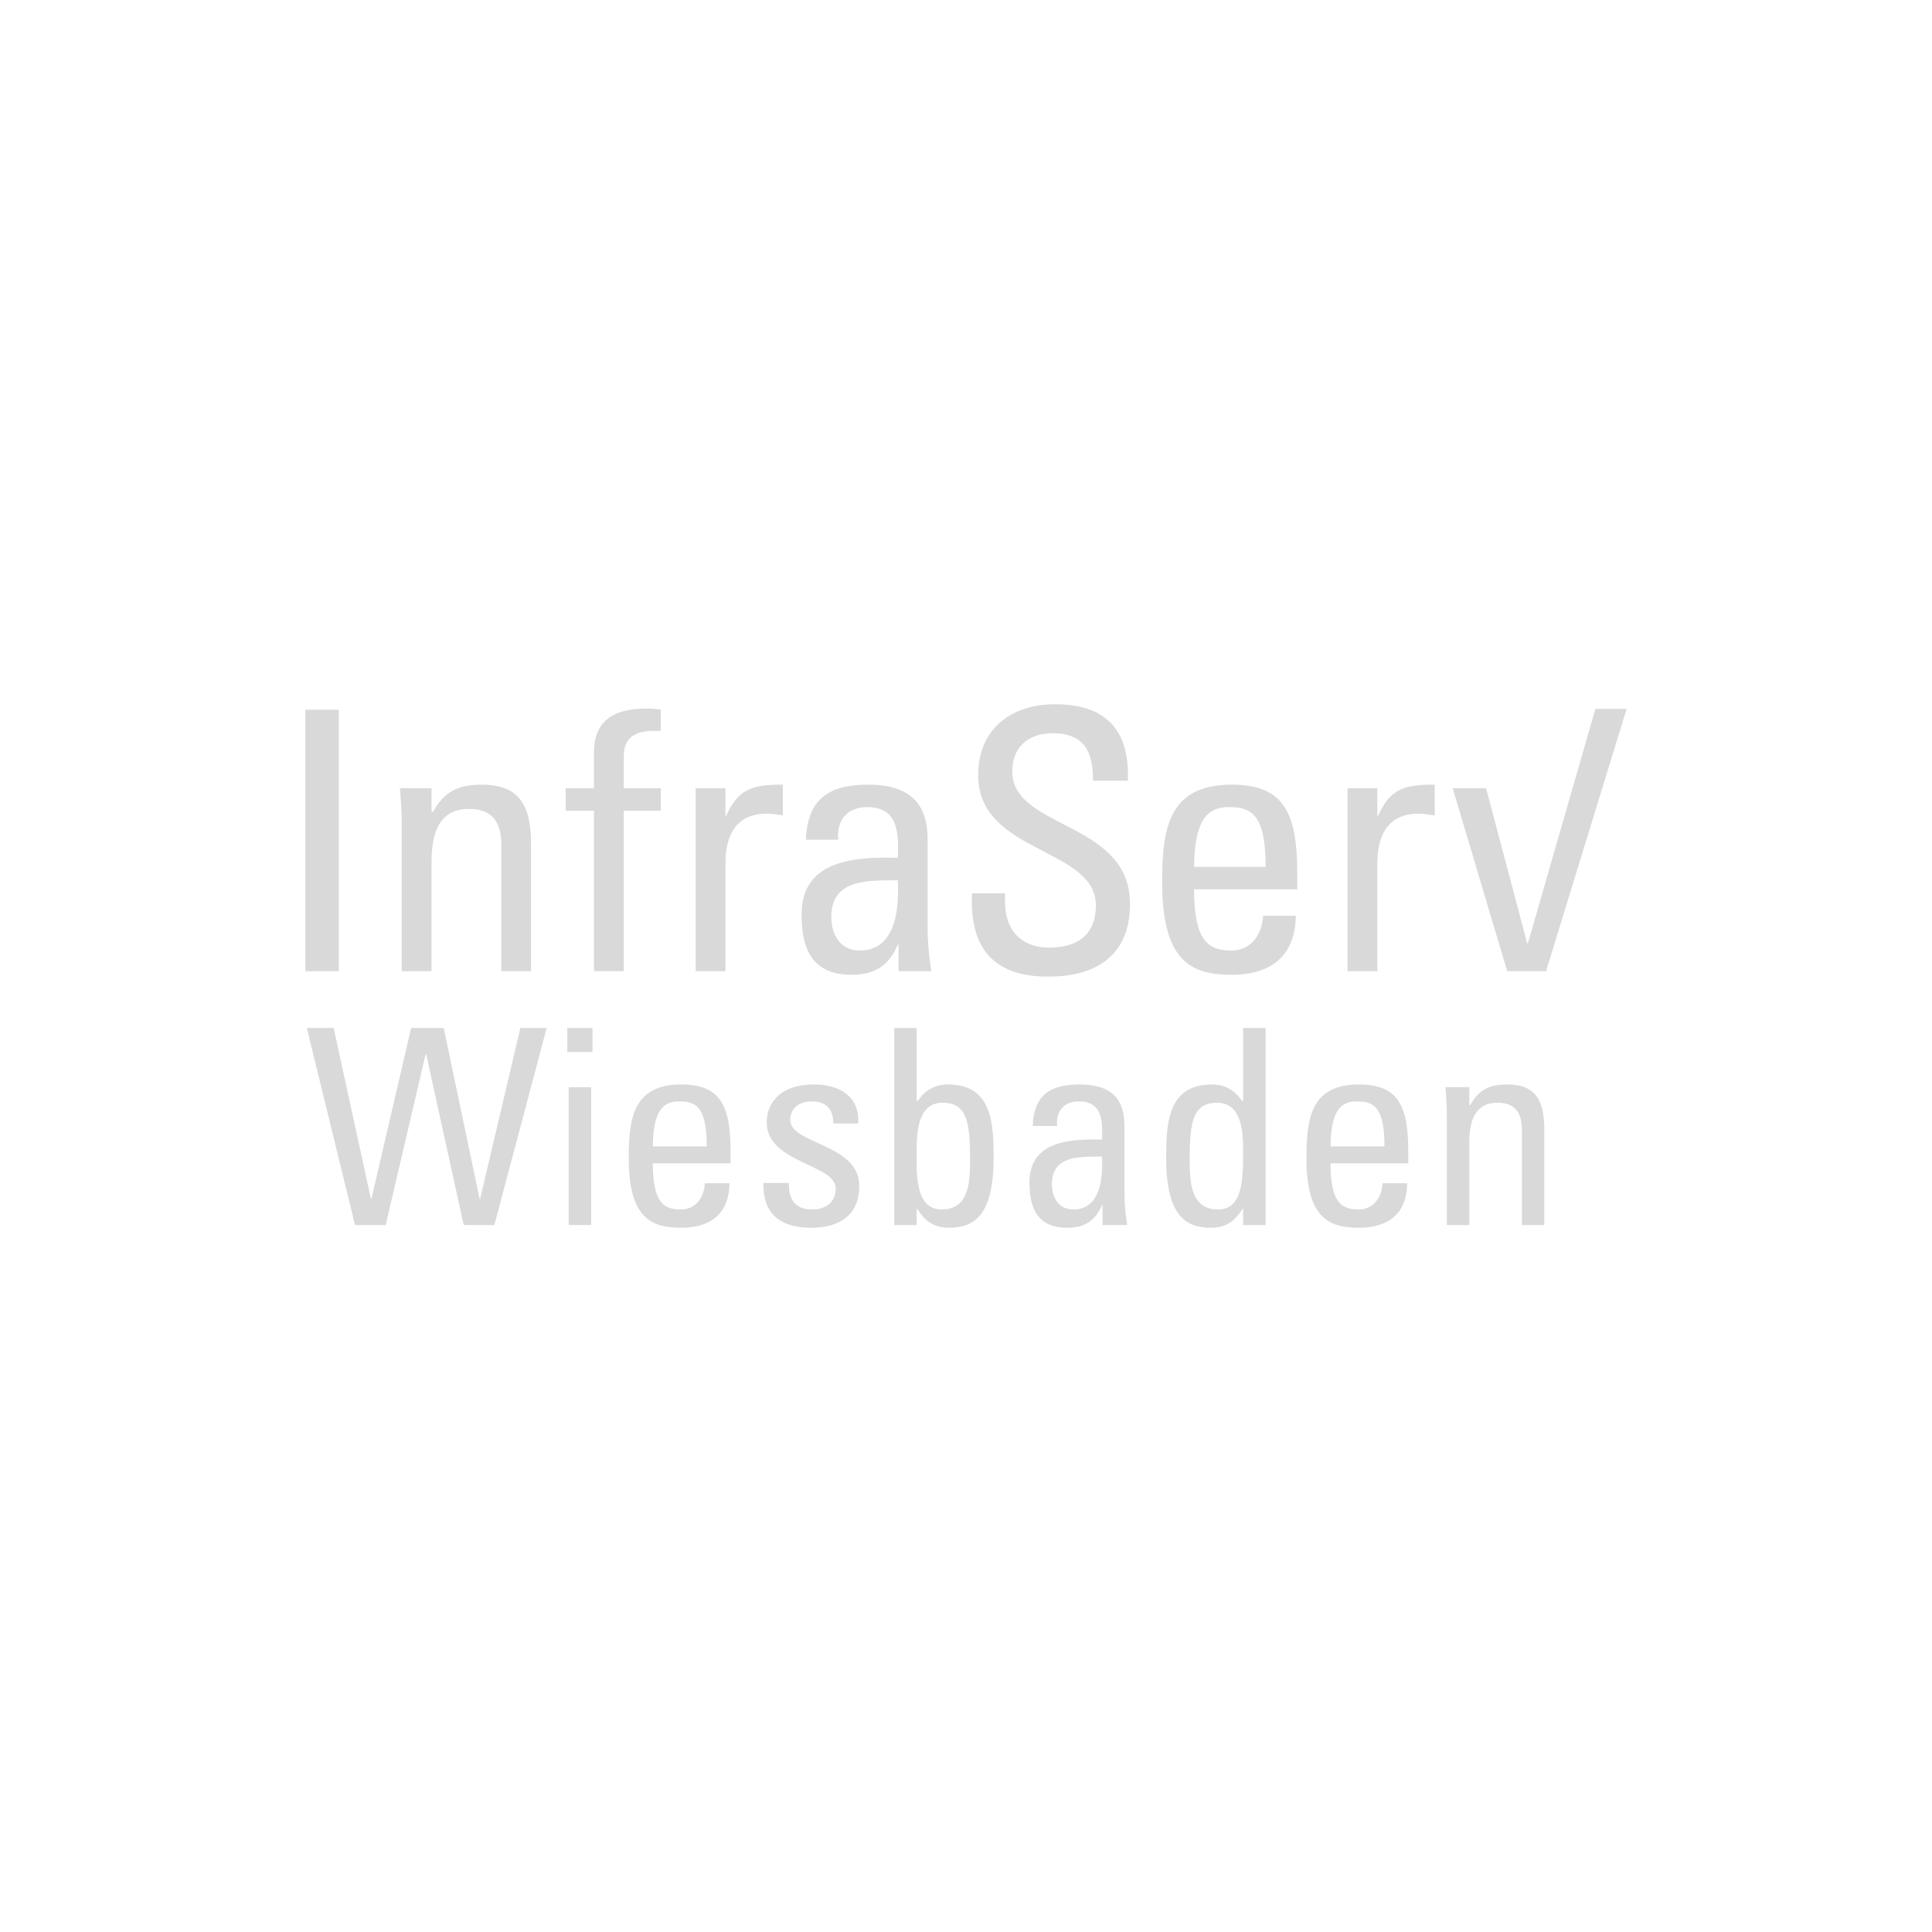 <svg width="310" height="310" viewBox="0 0 310 310" fill="none" xmlns="http://www.w3.org/2000/svg">
<g clip-path="url(#clip0_3112_372)">
<path d="M54.363 155.831H49V113.872H54.363V155.831Z" fill="#D9D9D9"/>
<path d="M80.435 155.831V135.49C80.435 132.353 79.327 129.794 75.247 129.794C70 129.794 69.242 134.445 69.242 138.453V155.831H64.462V132.584C64.462 130.55 64.345 128.518 64.17 126.483H69.243V130.261H69.475C71.341 126.948 73.555 125.902 77.345 125.902C83.641 125.902 85.215 129.68 85.215 135.491V155.833L80.435 155.831Z" fill="#D9D9D9"/>
<path d="M95.305 126.483V120.788C95.305 114.86 99.502 113.698 103.758 113.698C104.749 113.698 105.334 113.756 106.031 113.872V117.3C100.961 116.952 100.086 119.102 100.086 121.484V126.483H106.031V130.085H100.086V155.83H95.305V130.086H90.756V126.483H95.305V126.483Z" fill="#D9D9D9"/>
<path d="M116.404 130.9H116.521C118.503 126.424 120.952 125.901 125.615 125.901V130.841C124.741 130.725 123.925 130.551 123.05 130.551C117.745 130.551 116.403 134.561 116.403 138.512V155.831H111.623V126.483H116.403V130.9H116.404Z" fill="#D9D9D9"/>
<path d="M144.176 151.588H144.059C142.603 154.958 140.328 156.411 136.656 156.411C130.419 156.411 128.611 152.401 128.611 146.765C128.611 137.874 137.356 137.468 144.06 137.641C144.177 133.747 144.235 129.506 139.105 129.506C135.9 129.506 134.208 131.655 134.499 134.735H129.311C129.545 128.168 133.043 125.902 139.281 125.902C146.861 125.902 148.842 129.796 148.842 134.735V148.857C148.842 151.181 149.074 153.565 149.425 155.832H144.179L144.176 151.588ZM133.392 147.113C133.392 149.96 134.79 152.516 137.998 152.516C140.911 152.516 144.528 150.715 144.06 141.244C139.512 141.301 133.392 140.895 133.392 147.113Z" fill="#D9D9D9"/>
<path d="M161.262 143.336V144.555C161.262 150.251 164.877 152.053 168.316 152.053C172.571 152.053 175.837 150.251 175.837 145.254C175.837 135.956 156.95 137.001 156.95 124.391C156.95 116.952 162.253 113 169.307 113C177.004 113 181.315 116.719 180.968 125.262H175.369C175.428 120.67 173.972 117.648 168.898 117.648C165.693 117.648 162.426 119.276 162.426 123.808C162.426 133.048 181.315 131.712 181.315 145.019C181.315 153.852 175.193 156.7 168.257 156.7C155.84 156.816 155.84 147.343 155.957 143.333L161.262 143.336Z" fill="#D9D9D9"/>
<path d="M191.596 142.697C191.596 150.891 193.81 152.518 197.544 152.518C200.808 152.518 202.498 149.903 202.674 146.939H207.919C207.86 153.448 203.838 156.411 197.659 156.411C191.424 156.411 186.467 154.553 186.467 141.593C186.467 132.992 187.458 125.902 197.659 125.902C206.054 125.902 208.154 130.494 208.154 140.198V142.697L191.596 142.697ZM203.081 139.093C203.081 130.549 200.691 129.503 197.191 129.503C194.161 129.503 191.653 130.955 191.594 139.093H203.081Z" fill="#D9D9D9"/>
<path d="M221.003 130.9H221.119C223.101 126.424 225.548 125.901 230.212 125.901V130.841C229.337 130.725 228.52 130.551 227.646 130.551C222.342 130.551 221.001 134.561 221.001 138.512V155.831H216.219V126.483H221.001L221.003 130.9Z" fill="#D9D9D9"/>
<path d="M233.094 126.484H238.457L245.045 151.356H245.162L255.987 113.752H261L248.075 155.831H241.839L233.094 126.484Z" fill="#D9D9D9"/>
<path d="M49.23 164.942H53.537L59.512 192.357H59.6L65.969 164.942H71.197L76.952 192.357H77.039L83.498 164.942H87.716L79.325 196.561H74.404L68.385 169.148H68.296L61.884 196.561H56.964L49.23 164.942Z" fill="#D9D9D9"/>
<path d="M91.031 164.942H95.072V168.796H91.031V164.942ZM94.853 196.561H91.251V174.446H94.853V196.561Z" fill="#D9D9D9"/>
<path d="M104.75 186.666C104.75 192.842 106.419 194.068 109.232 194.068C111.691 194.068 112.966 192.097 113.097 189.862H117.05C117.006 194.765 113.975 197.001 109.318 197.001C104.618 197.001 100.885 195.599 100.885 185.834C100.885 179.351 101.631 174.009 109.318 174.009C115.645 174.009 117.227 177.469 117.227 184.783V186.666H104.75V186.666ZM113.404 183.949C113.404 177.511 111.604 176.722 108.969 176.722C106.684 176.722 104.795 177.816 104.75 183.949H113.404Z" fill="#D9D9D9"/>
<path d="M130.139 197C125.349 197 122.364 194.898 122.495 189.819H126.582C126.582 191.09 126.626 194.068 130.272 194.068C132.424 194.068 134.094 192.972 134.094 190.695C134.094 186.754 123.024 186.668 123.024 180.053C123.024 177.733 124.43 174.01 130.667 174.01C134.622 174.01 138.005 175.891 137.696 180.271H133.699C133.743 177.951 132.512 176.723 130.229 176.723C128.295 176.723 126.803 177.776 126.803 179.702C126.803 183.6 137.872 183.512 137.872 190.257C137.87 195.117 134.532 197 130.139 197Z" fill="#D9D9D9"/>
<path d="M147.086 196.561H143.483V164.942H147.086V176.679H147.219C148.448 174.927 149.986 174.007 152.095 174.007C159.257 174.007 159.43 180.358 159.43 185.876C159.43 195.597 155.828 196.999 152.272 196.999C149.943 196.999 148.406 195.992 147.176 193.934H147.089L147.086 196.561ZM151.127 194.067C155.652 194.067 155.652 189.249 155.652 185.92C155.652 180.008 155.125 176.942 151.258 176.942C147.261 176.942 147.085 181.673 147.085 184.607C147.086 187.979 146.69 194.067 151.127 194.067Z" fill="#D9D9D9"/>
<path d="M176.908 193.366H176.821C175.723 195.905 174.01 197.001 171.243 197.001C166.543 197.001 165.18 193.98 165.18 189.731C165.18 183.032 171.771 182.724 176.821 182.855C176.908 179.922 176.953 176.726 173.086 176.726C170.669 176.726 169.396 178.347 169.617 180.666H165.706C165.881 175.717 168.517 174.009 173.219 174.009C178.93 174.009 180.424 176.943 180.424 180.666V191.308C180.424 193.059 180.597 194.856 180.862 196.561H176.908V193.366V193.366ZM168.781 189.994C168.781 192.14 169.835 194.068 172.25 194.068C174.448 194.068 177.17 192.708 176.819 185.572C173.393 185.615 168.781 185.306 168.781 189.994Z" fill="#D9D9D9"/>
<path d="M199.465 164.942H203.068V196.561H199.465V193.936H199.378C198.147 195.993 196.61 197.001 194.281 197.001C190.722 197.001 187.12 195.601 187.12 185.878C187.12 180.36 187.295 174.01 194.458 174.01C196.567 174.01 198.104 174.929 199.334 176.682H199.467L199.465 164.942ZM195.293 176.943C191.426 176.943 190.897 180.009 190.897 185.921C190.897 189.249 190.897 194.068 195.422 194.068C199.463 194.068 199.463 189.074 199.463 184.608C199.465 181.673 199.29 176.943 195.293 176.943Z" fill="#D9D9D9"/>
<path d="M213.492 186.666C213.492 192.842 215.159 194.068 217.974 194.068C220.433 194.068 221.707 192.097 221.839 189.862H225.79C225.746 194.765 222.715 197.001 218.059 197.001C213.359 197.001 209.625 195.599 209.625 185.834C209.625 179.351 210.37 174.009 218.059 174.009C224.383 174.009 225.967 177.469 225.967 184.783V186.666H213.492V186.666ZM222.144 183.949C222.144 177.511 220.344 176.722 217.708 176.722C215.425 176.722 213.534 177.816 213.49 183.949H222.144Z" fill="#D9D9D9"/>
<path d="M244.187 196.561V181.234C244.187 178.868 243.353 176.941 240.277 176.941C236.324 176.941 235.752 180.445 235.752 183.466V196.561H232.15V179.043C232.15 177.511 232.062 175.978 231.93 174.446H235.752V177.294H235.927C237.333 174.796 239.003 174.009 241.858 174.009C246.602 174.009 247.789 176.856 247.789 181.236V196.563L244.187 196.561Z" fill="#D9D9D9"/>
</g>
<defs>
<clipPath id="clip0_3112_372">
<rect width="212" height="84" fill="white" transform="translate(49 113)"/>
</clipPath>
</defs>
</svg>
